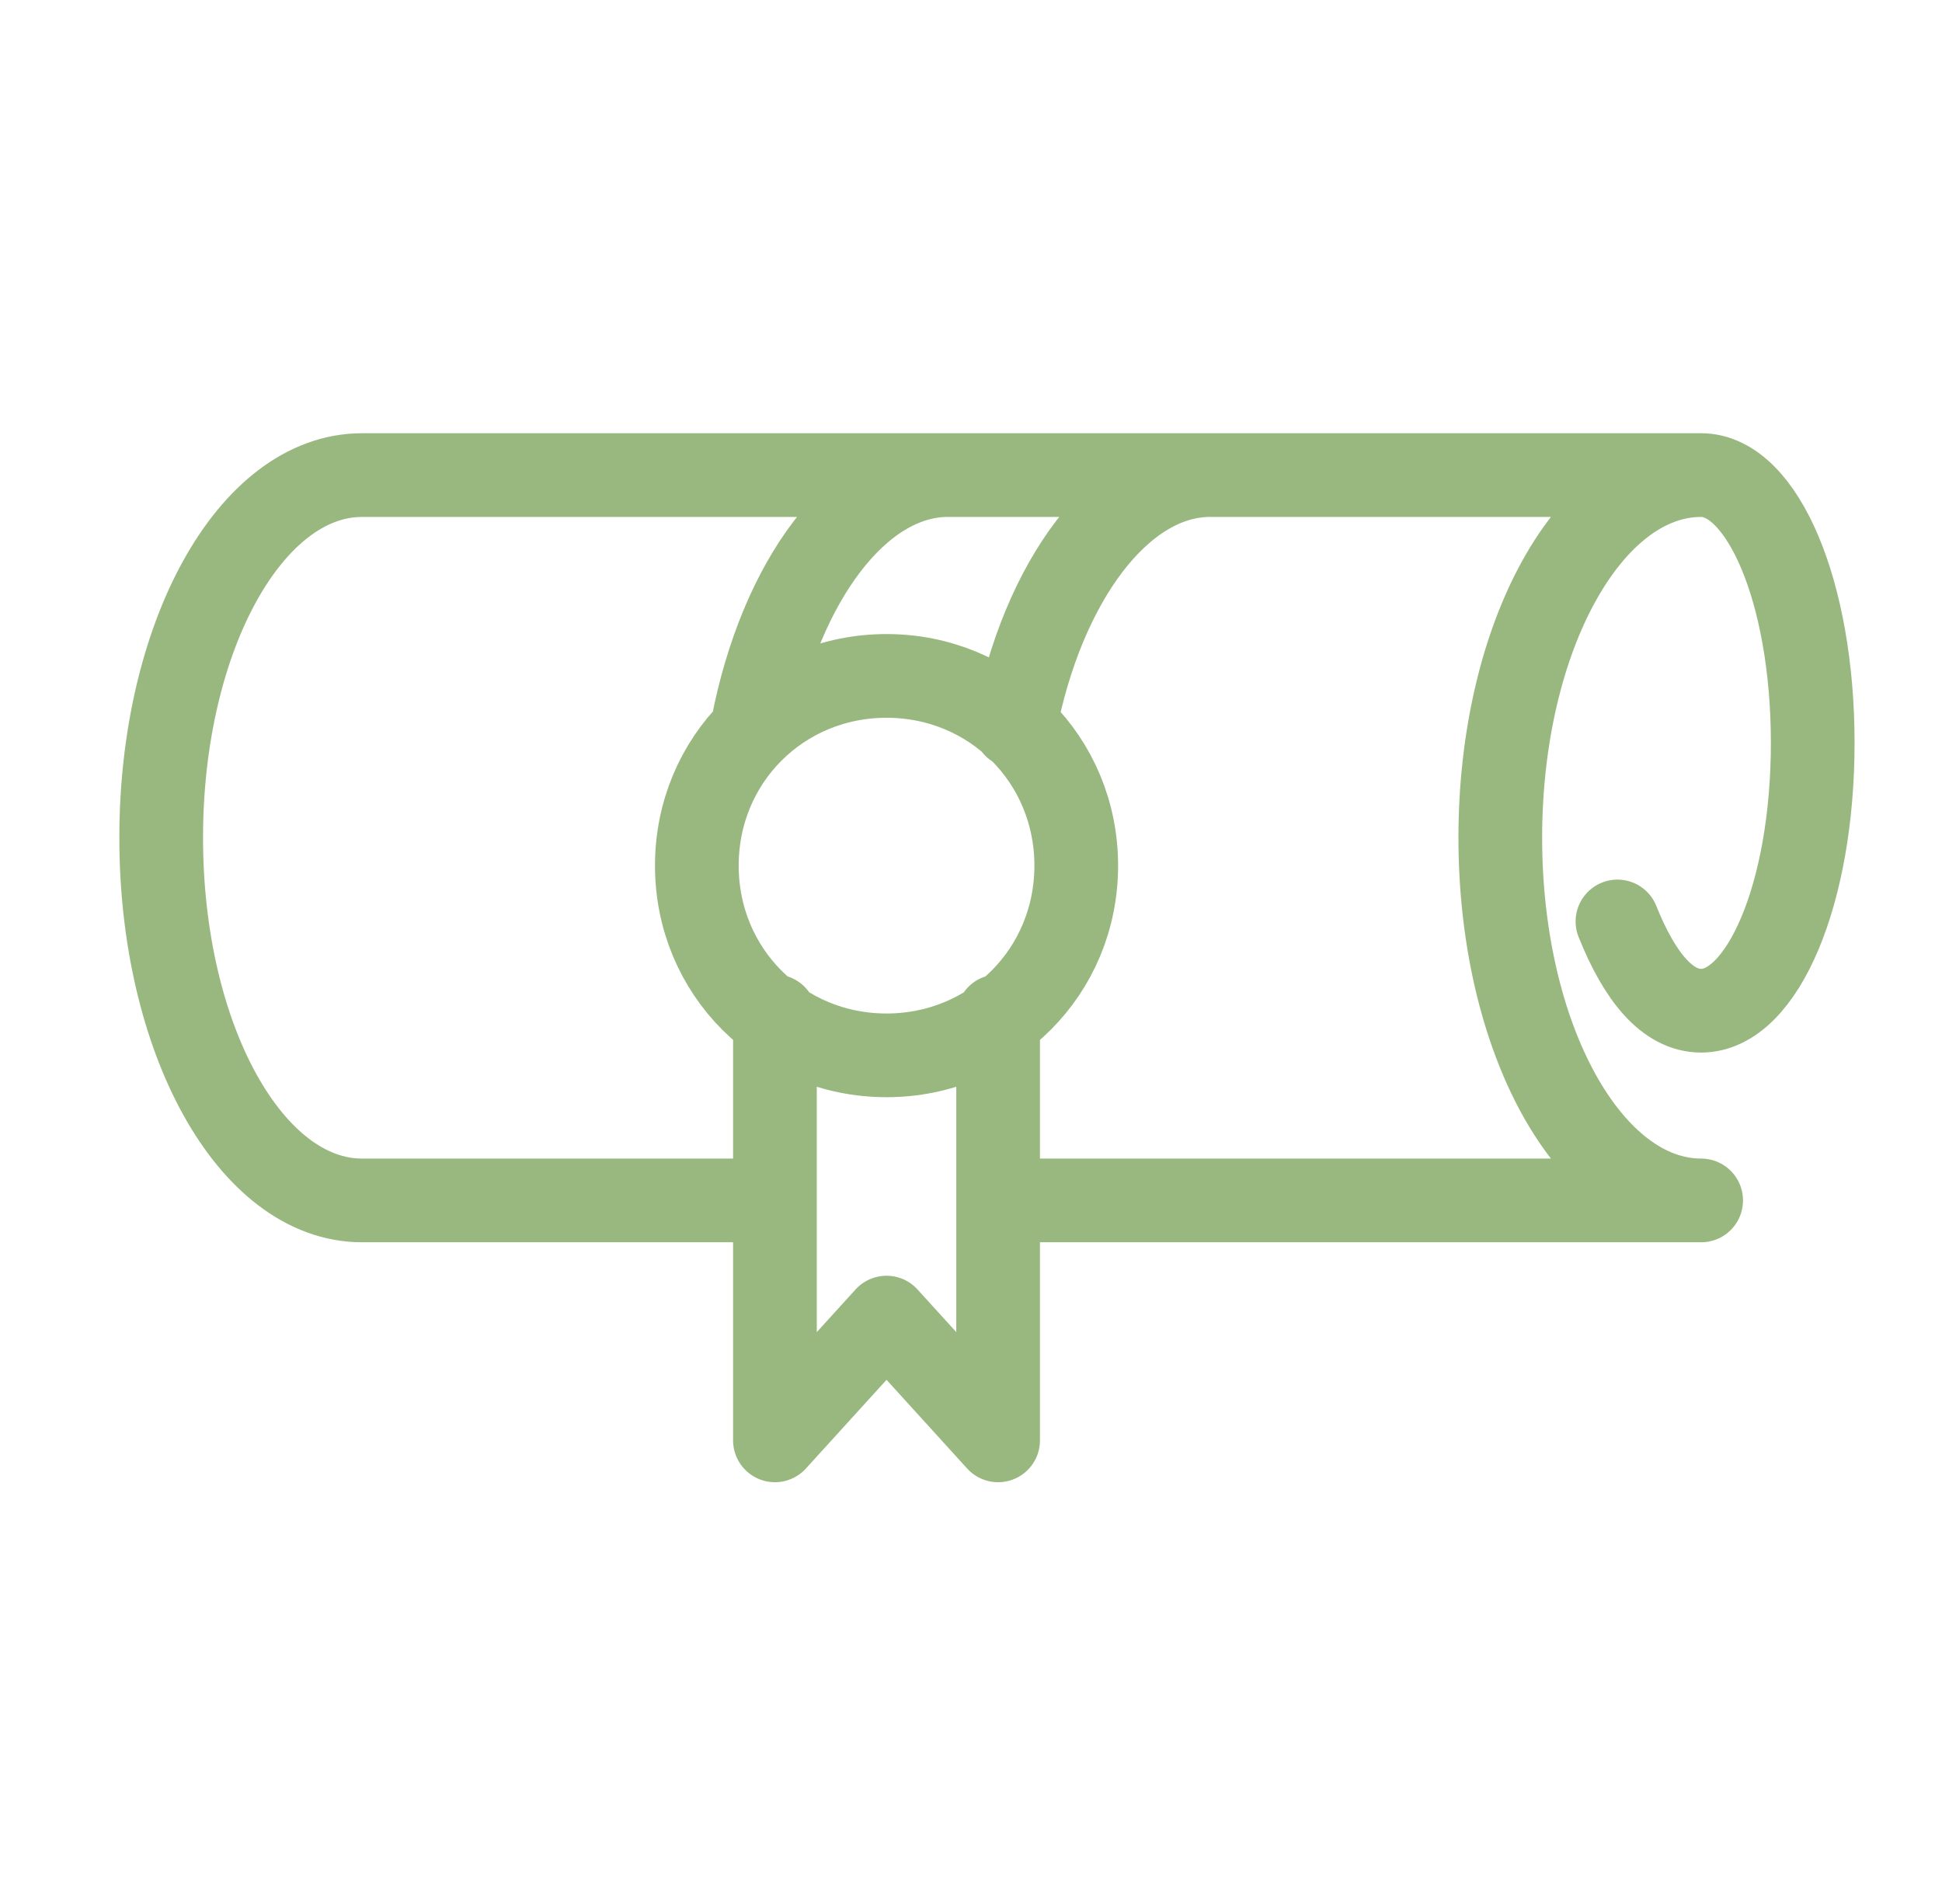 <svg width="51" height="50" viewBox="0 0 51 50" fill="none" xmlns="http://www.w3.org/2000/svg">
<path d="M20.351 31.524H9.508C6.578 31.524 4.233 27.275 4.233 22C4.233 16.725 6.578 12.476 9.508 12.476H44.675M44.675 12.476C41.744 12.476 39.4 16.725 39.4 22C39.4 27.275 41.744 31.524 44.675 31.524H26.212M44.675 12.476C46.286 12.476 47.605 15.553 47.605 19.509C47.605 23.465 46.286 26.542 44.675 26.542C43.795 26.542 43.063 25.663 42.477 24.198M24.894 12.476C22.549 12.476 20.498 15.26 19.765 19.069M31.78 12.476C29.436 12.476 27.384 15.26 26.652 19.069M20.351 26.689V37.825L23.282 34.601L26.212 37.825V26.689M23.282 17.75C20.498 17.75 18.3 19.948 18.3 22.732C18.3 25.516 20.498 27.714 23.282 27.714C26.066 27.714 28.264 25.516 28.264 22.732C28.264 19.948 26.066 17.75 23.282 17.75Z" stroke="#98B880" stroke-width="2.198" stroke-miterlimit="10" stroke-linecap="round" stroke-linejoin="round"/>
</svg>
